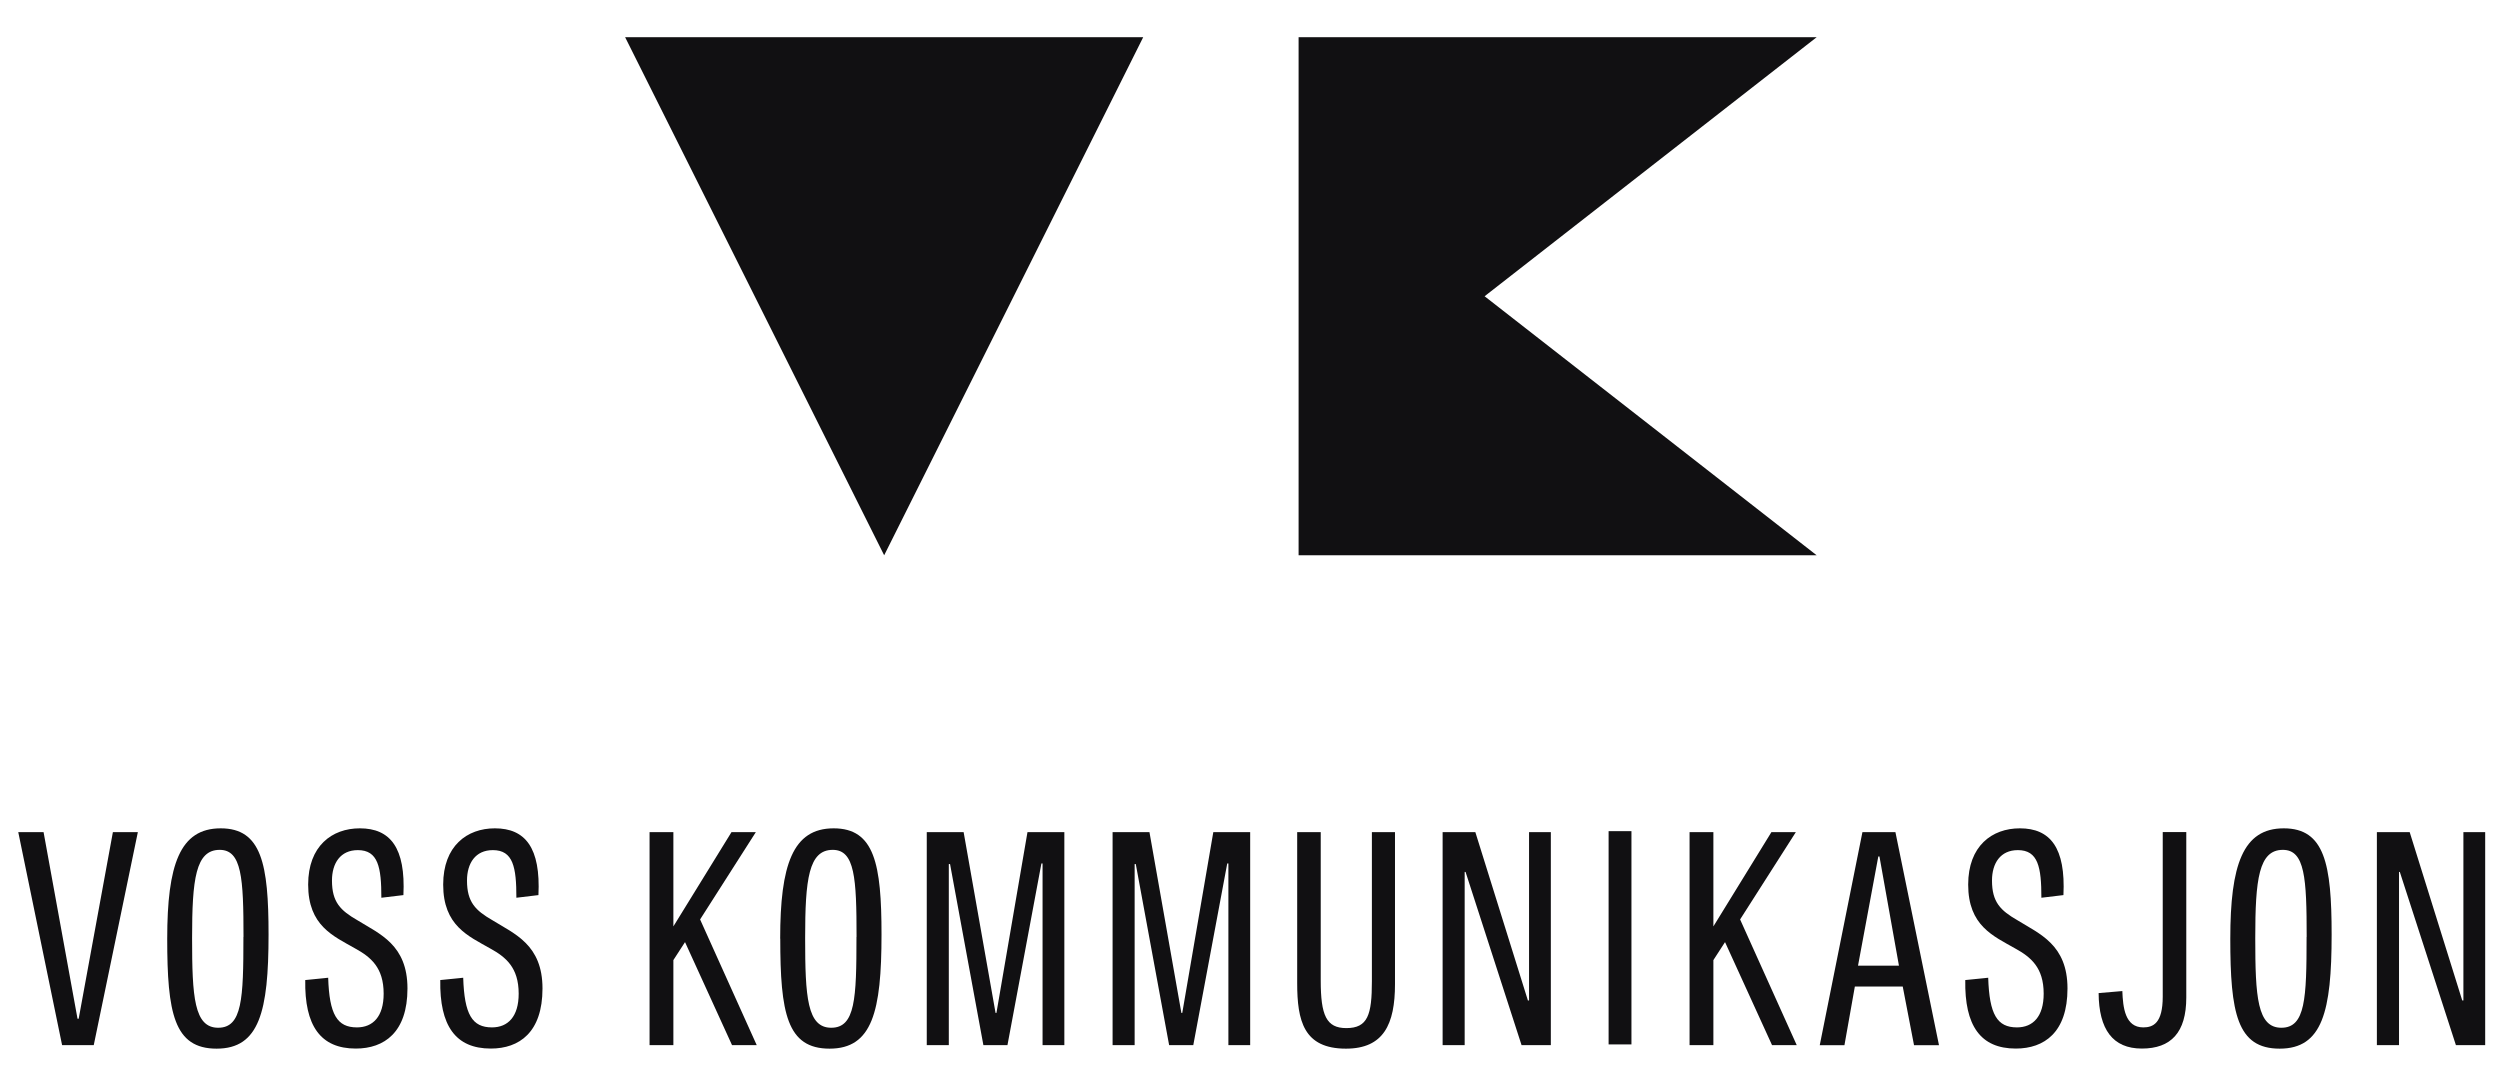 <?xml version="1.0" encoding="UTF-8"?>
<svg id="Layer_1" data-name="Layer 1" xmlns="http://www.w3.org/2000/svg" viewBox="0 0 283.46 123.07">
  <defs>
    <style>
      .cls-1 {
        fill: #111012;
      }
    </style>
  </defs>
  <polygon class="cls-1" points="15.63 94.35 10.63 118.5 7.04 118.5 2.07 94.35 4.94 94.35 8.79 115.51 8.92 115.51 12.8 94.35 15.63 94.35"/>
  <path class="cls-1" d="M18.96,106.43c0-8.36,1.42-12.51,6.06-12.51s5.43,4.05,5.43,12.05c0,8.72-1.05,12.93-5.89,12.93s-5.6-4.05-5.6-12.47M27.61,106.23c0-6.68-.2-9.87-2.7-9.87-2.73,0-3.13,3.32-3.13,10s.23,10.17,2.96,10.17,2.86-3.32,2.86-10.3"/>
  <path class="cls-1" d="M43.24,101.79c0-3.46-.36-5.4-2.67-5.4-1.97,0-2.93,1.48-2.93,3.45,0,2.44.95,3.39,2.9,4.51,2.5,1.55,5.66,2.76,5.66,7.73s-2.63,6.81-5.86,6.81c-4.01,0-5.82-2.6-5.73-7.77l2.6-.26c.13,4.18,1.02,5.63,3.26,5.63,1.81,0,3.03-1.22,3.03-3.82,0-2.96-1.45-4.15-3.23-5.13-2.47-1.41-5.33-2.57-5.33-7.24,0-4.38,2.7-6.38,5.86-6.38,3.46,0,5.2,2.21,4.94,7.57l-2.5.3Z"/>
  <path class="cls-1" d="M58.55,101.79c0-3.46-.36-5.4-2.67-5.4-1.97,0-2.93,1.48-2.93,3.45,0,2.44.95,3.39,2.9,4.51,2.5,1.55,5.66,2.76,5.66,7.73s-2.63,6.81-5.86,6.81c-4.01,0-5.82-2.6-5.73-7.77l2.6-.26c.13,4.18,1.02,5.63,3.26,5.63,1.81,0,3.03-1.22,3.03-3.82,0-2.96-1.45-4.15-3.23-5.13-2.47-1.41-5.33-2.57-5.33-7.24,0-4.38,2.7-6.38,5.86-6.38,3.46,0,5.2,2.21,4.94,7.57l-2.5.3Z"/>
  <polygon class="cls-1" points="76.35 105.04 82.94 94.35 85.7 94.35 79.38 104.25 85.8 118.5 83 118.5 77.67 106.82 76.35 108.86 76.35 118.5 73.65 118.5 73.65 94.35 76.35 94.35 76.35 105.04"/>
  <path class="cls-1" d="M88.46,106.43c0-8.36,1.42-12.51,6.06-12.51s5.43,4.05,5.43,12.05c0,8.72-1.05,12.93-5.89,12.93s-5.59-4.05-5.59-12.47M97.12,106.23c0-6.68-.2-9.87-2.7-9.87-2.73,0-3.13,3.32-3.13,10s.23,10.17,2.96,10.17,2.86-3.32,2.86-10.3"/>
  <polygon class="cls-1" points="111.5 118.5 107.72 97.97 107.58 97.97 107.58 118.5 105.08 118.5 105.08 94.35 109.26 94.35 112.88 114.85 112.98 114.85 116.5 94.35 120.68 94.35 120.68 118.5 118.21 118.5 118.21 97.9 118.08 97.9 114.23 118.5 111.5 118.5"/>
  <polygon class="cls-1" points="132.56 118.5 128.78 97.97 128.65 97.97 128.65 118.5 126.15 118.5 126.15 94.35 130.33 94.35 133.95 114.85 134.05 114.85 137.57 94.35 141.75 94.35 141.75 118.5 139.28 118.5 139.28 97.9 139.15 97.9 135.3 118.5 132.56 118.5"/>
  <path class="cls-1" d="M155.54,94.35h2.63v17.24c0,4.54-1.29,7.31-5.56,7.31-4.8,0-5.53-3.16-5.53-7.44v-17.11h2.67v16.82c0,3.95.63,5.4,2.9,5.4,2.44,0,2.9-1.51,2.9-5.3v-16.92Z"/>
  <polygon class="cls-1" points="172.52 118.5 166.17 98.86 166.07 98.86 166.07 118.5 163.57 118.5 163.57 94.35 167.28 94.35 173.24 113.44 173.37 113.44 173.37 94.35 175.84 94.35 175.84 118.5 172.52 118.5"/>
  <polygon class="cls-1" points="194.27 105.04 200.85 94.35 203.62 94.35 197.3 104.25 203.72 118.5 200.92 118.5 195.59 106.82 194.27 108.86 194.27 118.5 191.57 118.5 191.57 94.35 194.27 94.35 194.27 105.04"/>
  <path class="cls-1" d="M214.91,94.35l4.94,24.16h-2.83l-1.28-6.65h-5.43l-1.18,6.65h-2.8l4.84-24.16h3.75ZM213.1,97.11h-.13l-2.3,12.38h4.64l-2.21-12.38Z"/>
  <path class="cls-1" d="M231.46,101.79c0-3.46-.36-5.4-2.67-5.4-1.97,0-2.93,1.48-2.93,3.45,0,2.44.95,3.39,2.9,4.51,2.5,1.55,5.66,2.76,5.66,7.73s-2.63,6.81-5.86,6.81c-4.01,0-5.82-2.6-5.73-7.77l2.6-.26c.13,4.18,1.02,5.63,3.26,5.63,1.81,0,3.03-1.22,3.03-3.82,0-2.96-1.45-4.15-3.23-5.13-2.47-1.41-5.33-2.57-5.33-7.24,0-4.38,2.7-6.38,5.86-6.38,3.46,0,5.2,2.21,4.94,7.57l-2.5.3Z"/>
  <path class="cls-1" d="M240.64,112.38c.07,1.84.3,4.11,2.37,4.11,1.12,0,2.21-.46,2.21-3.49v-18.66h2.67v18.76c0,3.98-1.74,5.79-5.04,5.79s-4.87-2.17-4.9-6.29l2.7-.23Z"/>
  <path class="cls-1" d="M252.88,106.43c0-8.36,1.42-12.51,6.06-12.51s5.43,4.05,5.43,12.05c0,8.72-1.05,12.93-5.89,12.93s-5.6-4.05-5.6-12.47M261.54,106.23c0-6.68-.2-9.87-2.7-9.87-2.73,0-3.13,3.32-3.13,10s.23,10.17,2.96,10.17,2.86-3.32,2.86-10.3"/>
  <polygon class="cls-1" points="278.46 118.5 272.1 98.86 272.01 98.86 272.01 118.5 269.5 118.5 269.5 94.35 273.22 94.35 279.18 113.44 279.31 113.44 279.31 94.35 281.78 94.35 281.78 118.5 278.46 118.5"/>
  <rect class="cls-1" x="182.39" y="94.24" width="2.59" height="24.18"/>
  <polygon class="cls-1" points="100.25 62.96 85.57 33.59 70.88 4.22 100.25 4.22 129.62 4.22 114.94 33.59 100.25 62.96"/>
  <polygon class="cls-1" points="168.33 33.59 205.98 4.22 147.24 4.22 147.24 62.96 205.98 62.96 168.33 33.59"/>
</svg>